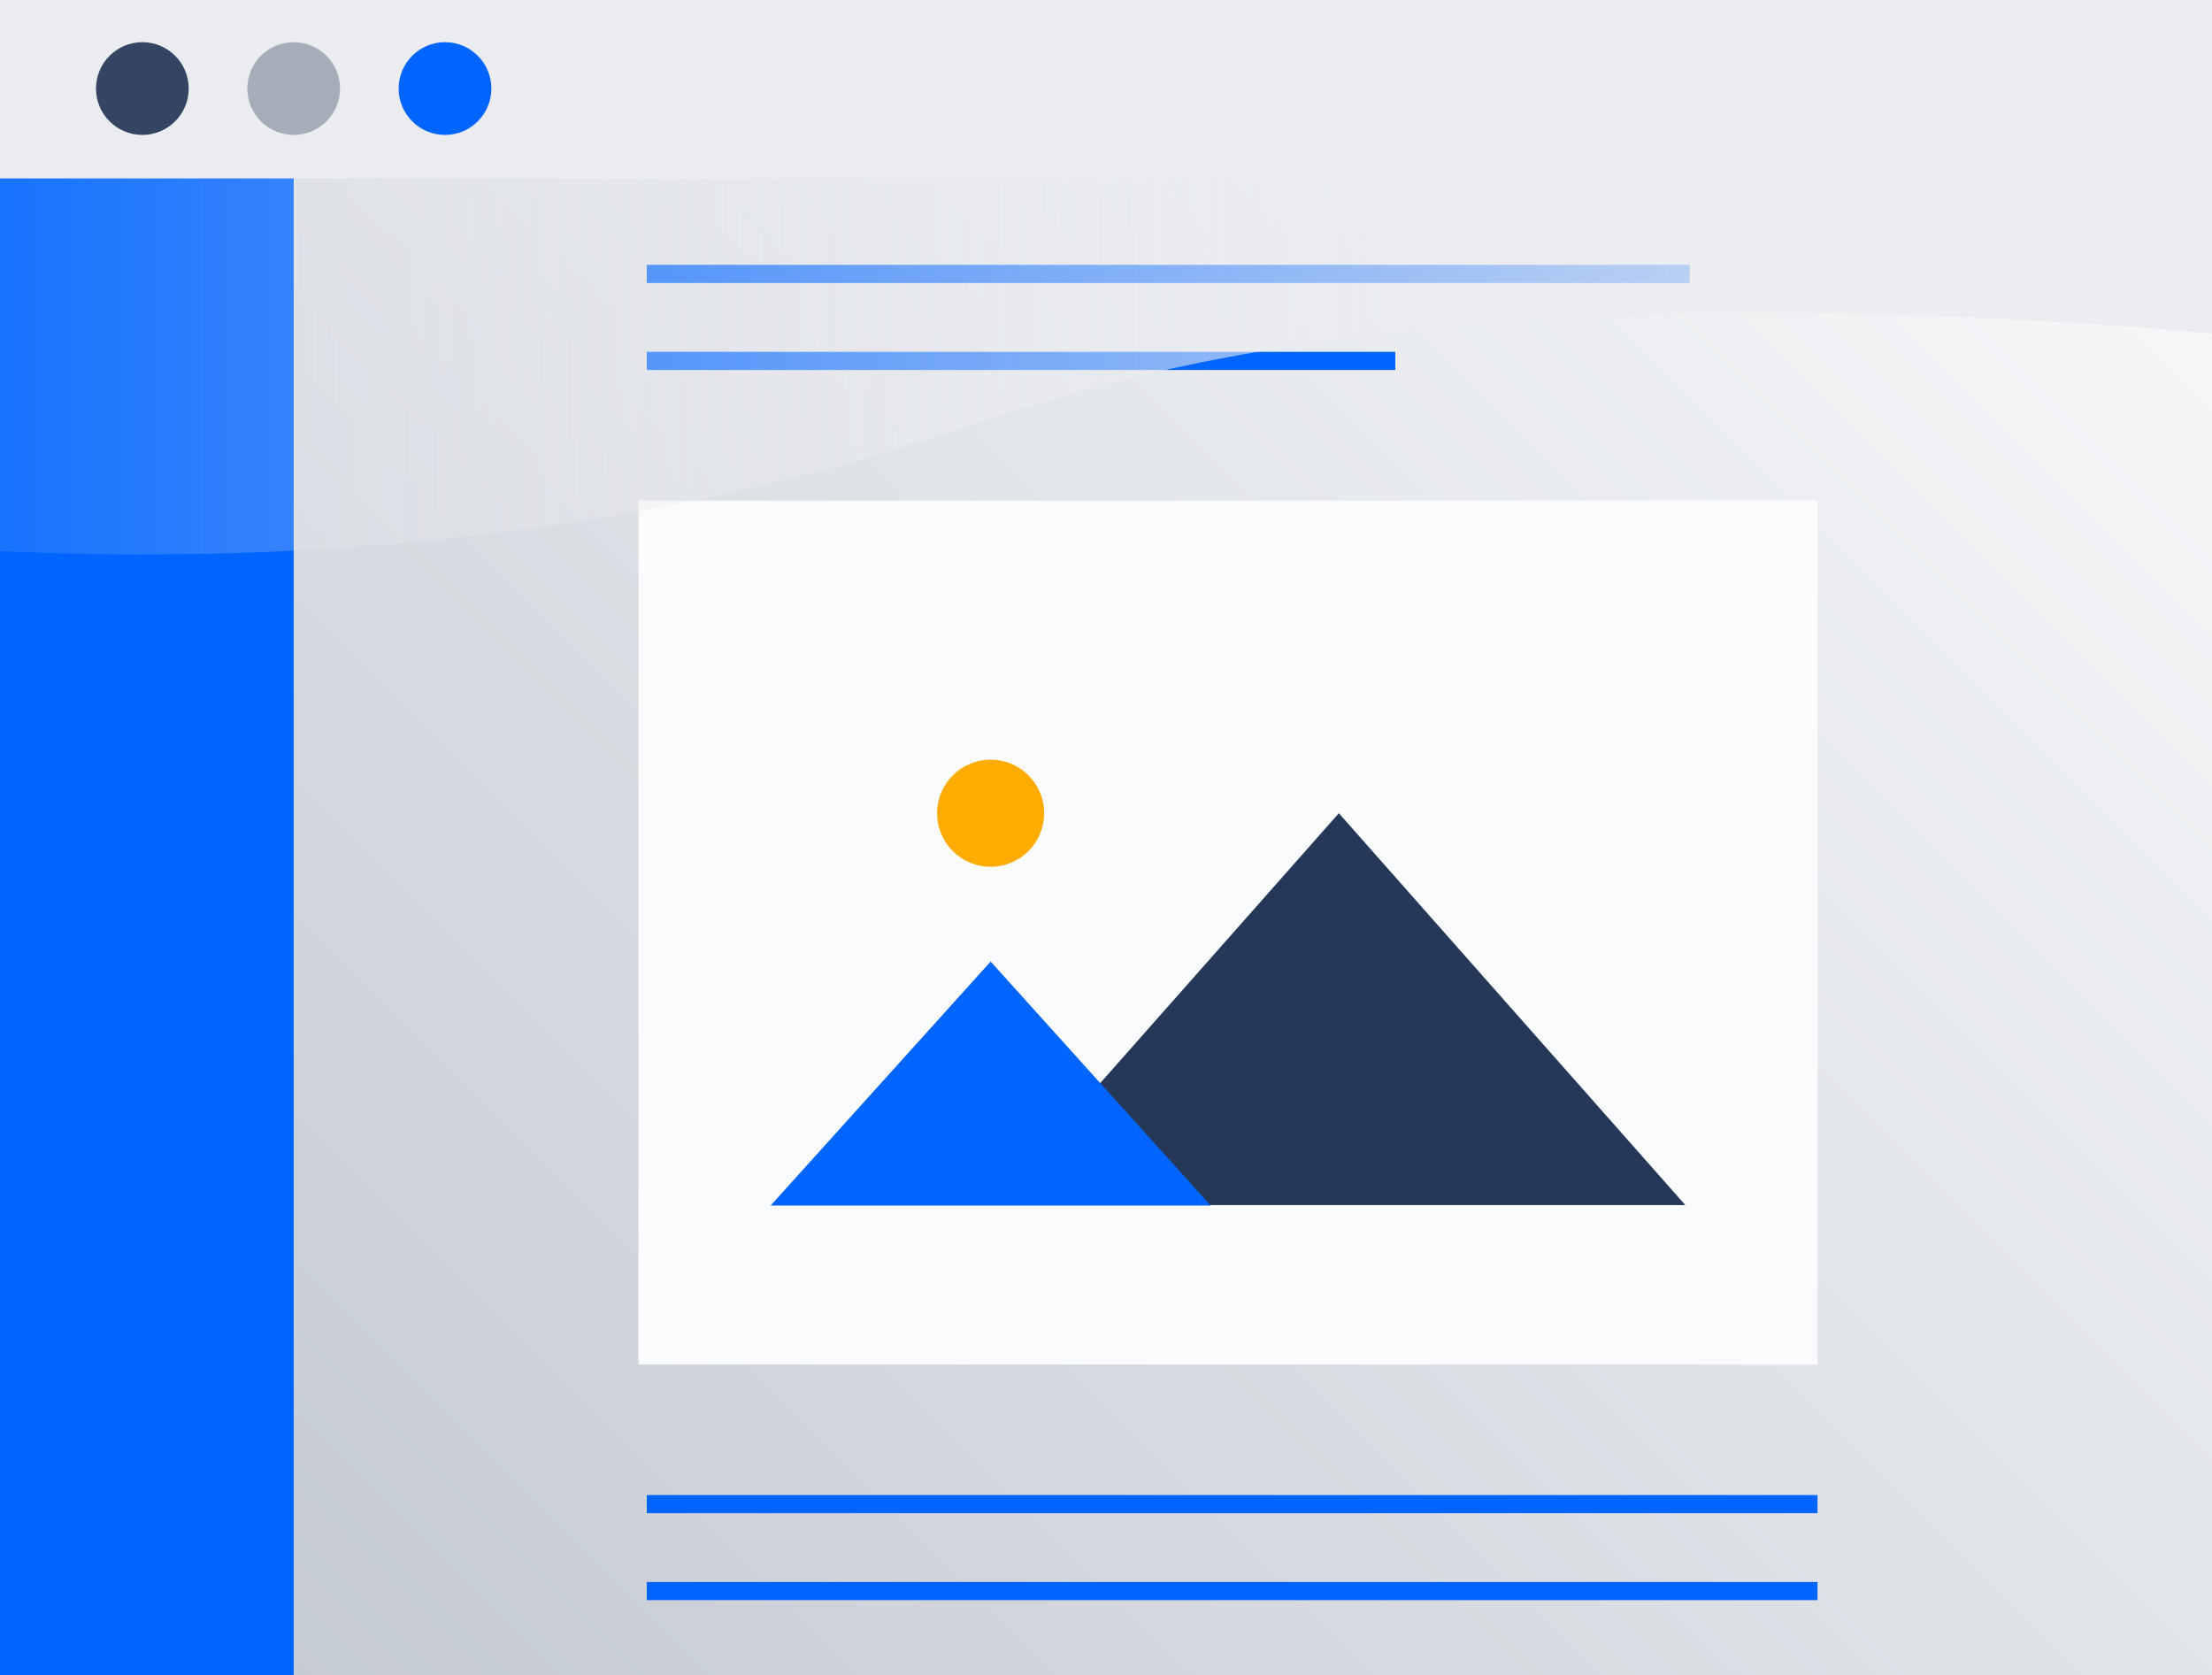 <svg xmlns="http://www.w3.org/2000/svg" xmlns:xlink="http://www.w3.org/1999/xlink" viewBox="0 0 243.81 184.62"><rect x="0" y="0" width="243.81" height="184.62" fill="#808080" stroke="none"/><defs><style>.cls-1{isolation:isolate;}.cls-2{fill:url(#linear-gradient);}.cls-3{fill:none;stroke:#0065ff;stroke-miterlimit:10;stroke-width:2px;}.cls-4{fill:#fafbfc;}.cls-5{fill:#ebecf0;}.cls-6{fill:#0065ff;}.cls-7{mix-blend-mode:multiply;fill:url(#linear-gradient-2);}.cls-8{fill:#344563;}.cls-9{fill:#a5adba;}.cls-10{fill:#253858;}.cls-11{fill:#ffab00;}</style><linearGradient id="linear-gradient" x1="14.8" y1="199.42" x2="229.01" y2="-14.8" gradientUnits="userSpaceOnUse"><stop offset="0" stop-color="#c1c7d0"/><stop offset="1" stop-color="#fafbfc"/></linearGradient><linearGradient id="linear-gradient-2" y1="40.39" x2="243.81" y2="40.39" gradientUnits="userSpaceOnUse"><stop offset="0" stop-color="#ebecf0" stop-opacity="0.1"/><stop offset="1" stop-color="#ebecf0"/></linearGradient></defs><title>Conflunce</title><g class="cls-1"><g id="Layer_2" data-name="Layer 2"><g id="Software"><rect id="_Rectangle_" data-name="&lt;Rectangle&gt;" class="cls-2" width="243.81" height="184.62"/><line class="cls-3" x1="71.29" y1="175.36" x2="200.33" y2="175.36"/><line class="cls-3" x1="71.29" y1="165.78" x2="200.33" y2="165.78"/><line class="cls-3" x1="71.29" y1="30.19" x2="186.25" y2="30.19"/><line class="cls-3" x1="71.29" y1="39.78" x2="153.79" y2="39.78"/><rect class="cls-4" x="70.37" y="55.17" width="129.96" height="95.22"/><rect class="cls-5" width="243.81" height="19.67"/><rect class="cls-6" y="19.67" width="32.37" height="164.95"/><path class="cls-7" d="M243.81,36.75c-69.18-6-108.85.91-132.52,8.71-4.66,1.53-10.66,3.75-20.52,6.35C55.15,61.23,22.18,61.75,0,60.75V19.67H243.81Z"/><circle class="cls-8" cx="15.69" cy="9.76" r="5.11"/><circle class="cls-9" cx="32.37" cy="9.76" r="5.11"/><circle class="cls-6" cx="49.05" cy="9.76" r="5.11"/><polygon class="cls-10" points="147.57 89.63 185.76 132.82 109.38 132.82 147.57 89.63"/><polygon class="cls-6" points="109.19 105.98 133.44 132.87 84.94 132.87 109.19 105.98"/><circle class="cls-11" cx="109.19" cy="89.63" r="5.9"/></g></g></g></svg>